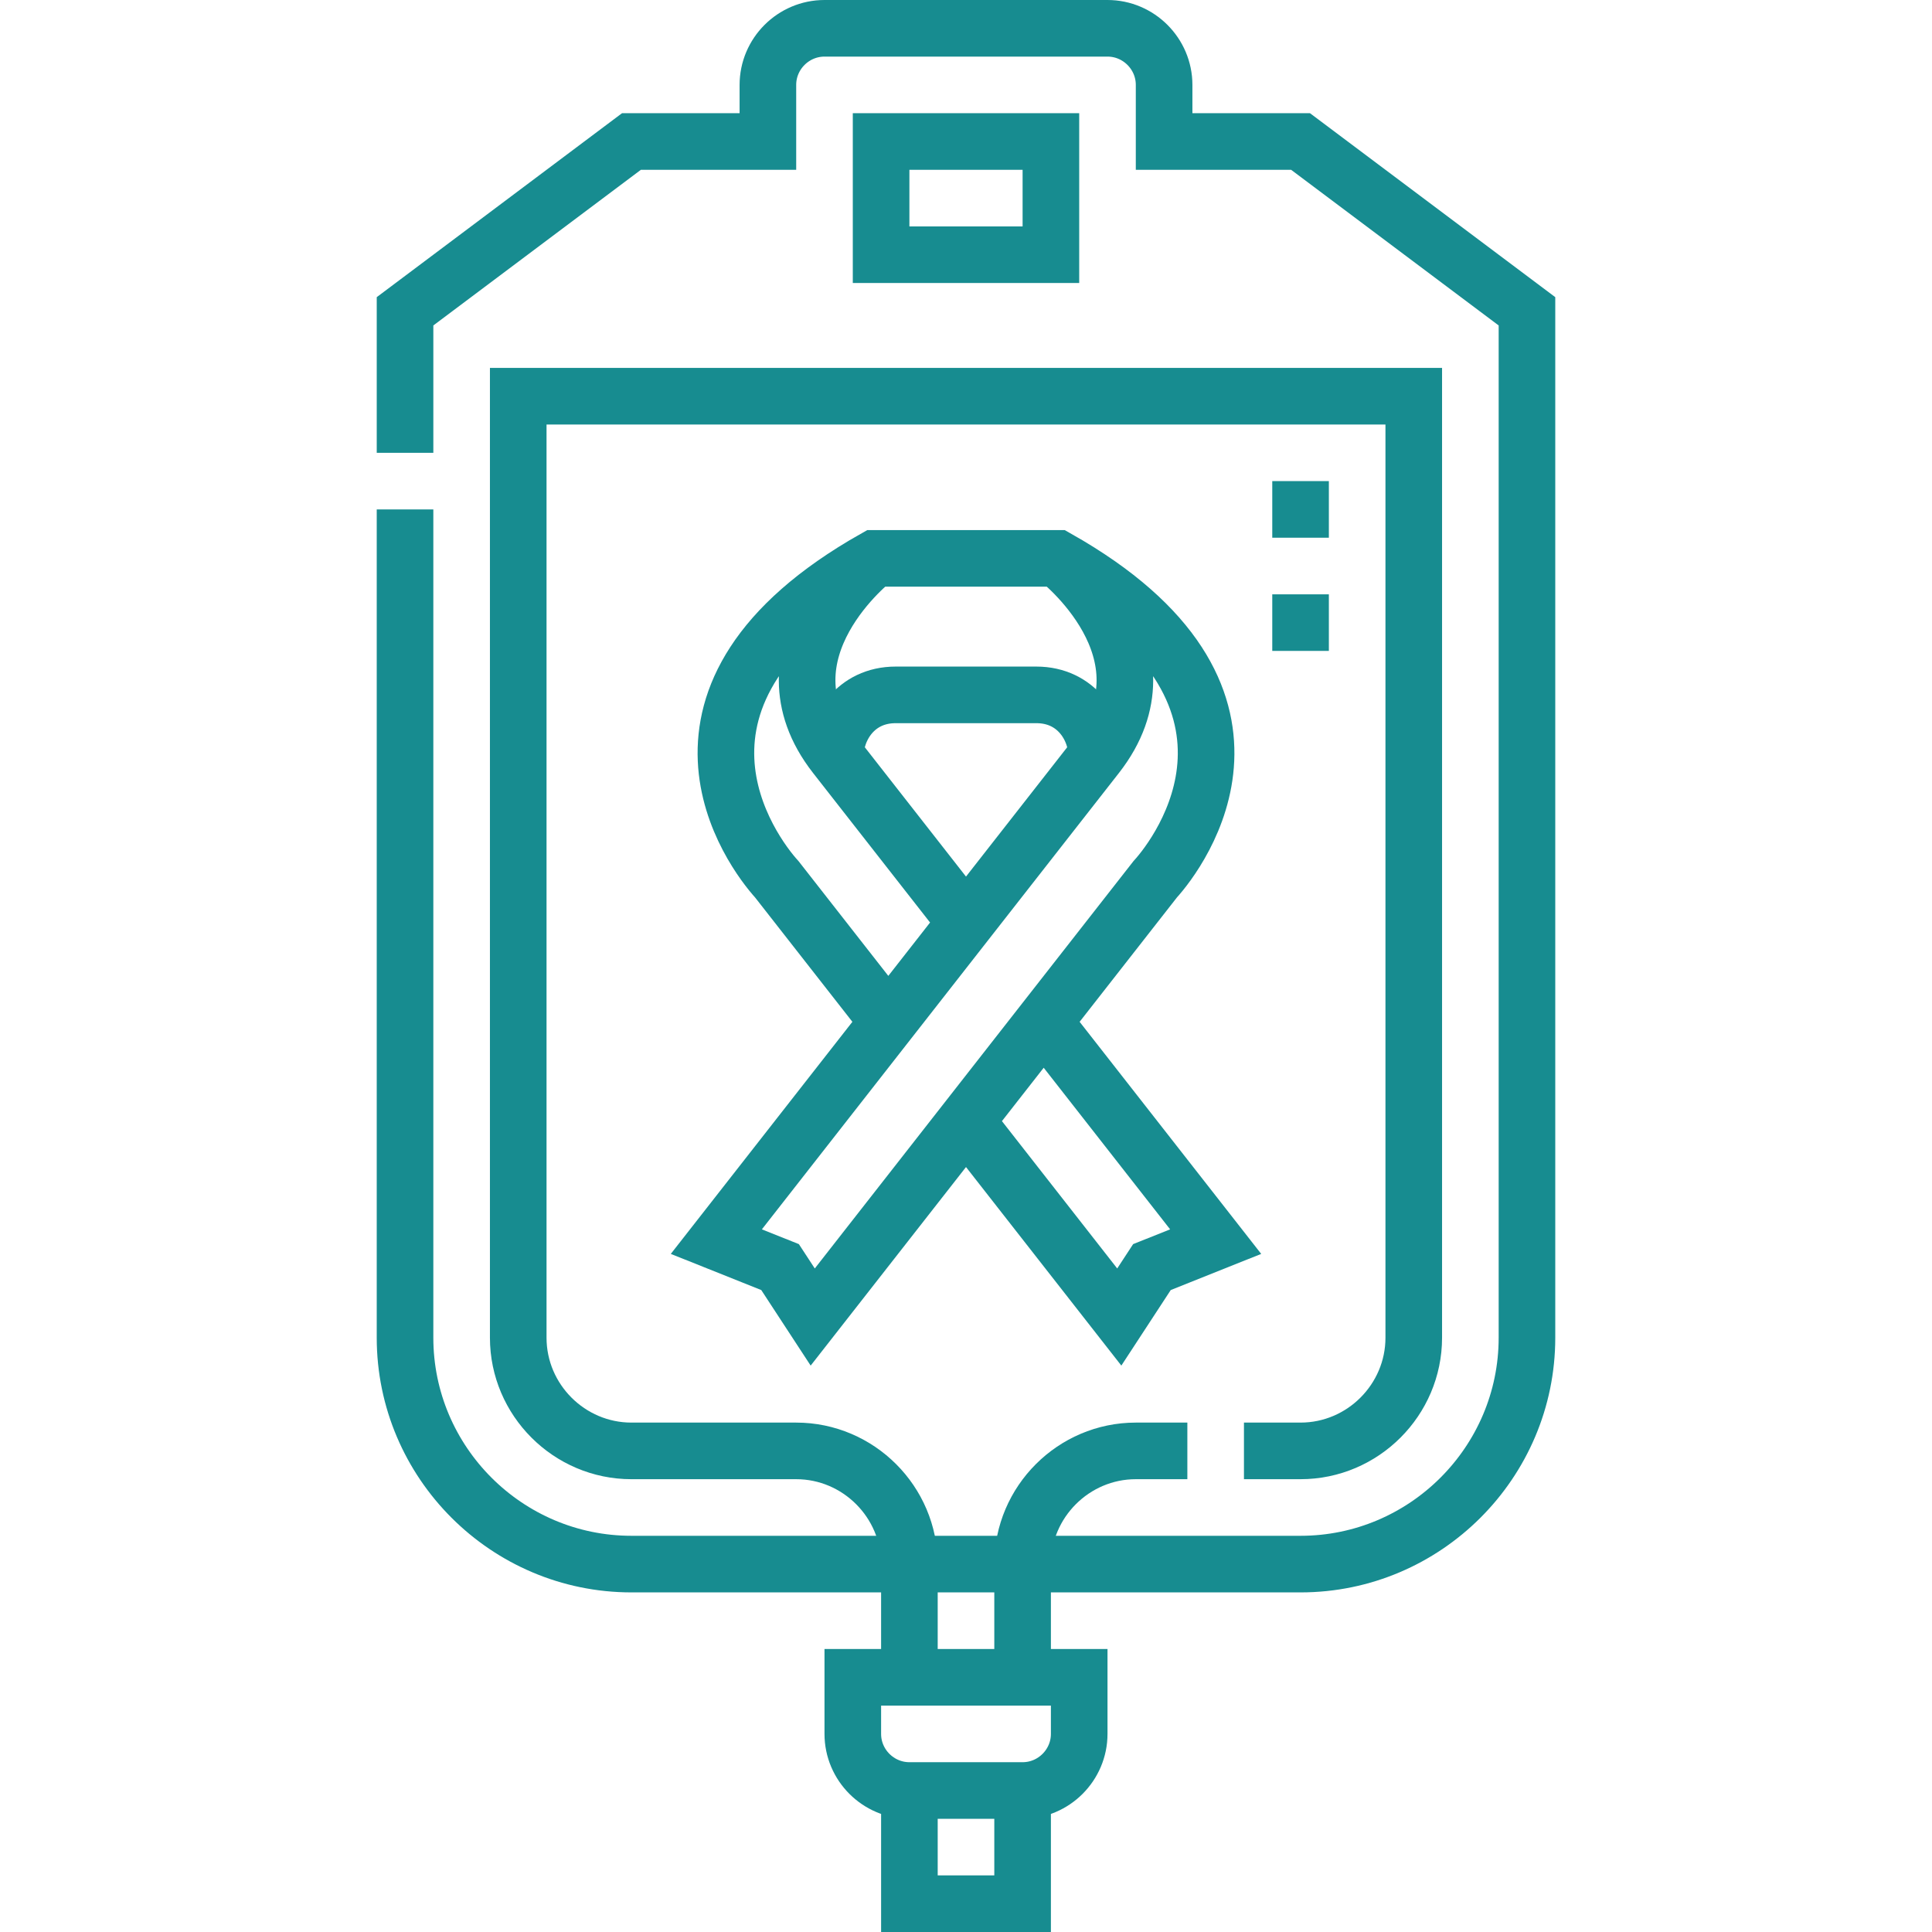 <svg xmlns="http://www.w3.org/2000/svg" xmlns:xlink="http://www.w3.org/1999/xlink" width="512" height="512" x="0" y="0" viewBox="0 0 512 512" style="enable-background:new 0 0 512 512" xml:space="preserve"><g><path d="M280.185 147.975s32.049 24.626 10.431 52.257L189.838 329.043l16.888 6.748 8.654 13.236 90.749-115.993c6.509-7.149 38.032-48.922-25.944-85.059h-48.369c-63.976 36.137-32.453 77.91-25.944 85.059l29.54 37.757M256 297.106l40.621 51.921 8.654-13.236 16.888-6.748-45.575-58.252M256 244.477l-34.617-44.245c-21.617-27.631 10.432-52.257 10.432-52.257" style="fill-rule:evenodd;clip-rule:evenodd;stroke-width:15;stroke-miterlimit:22.926;" fill-rule="evenodd" clip-rule="evenodd" fill="none" stroke="#178c90" stroke-width="15" stroke-miterlimit="22.926" data-original="#000000" opacity="1"></path><path d="M221.384 200.232c0-7.133 5.244-16.083 15.981-16.083h37.271c10.737 0 15.981 8.949 15.981 16.083" style="fill-rule:evenodd;clip-rule:evenodd;stroke-width:15;stroke-miterlimit:22.926;" fill-rule="evenodd" clip-rule="evenodd" fill="none" stroke="#178c90" stroke-width="15" stroke-miterlimit="22.926" data-original="#000000" opacity="1"></path><path d="M107.339 120V82.5l60-45H203.5v-15c0-8.25 6.75-15 15-15h75c8.25 0 15 6.753 15 15v15.001h36.162l60 45v272.001c0 33.044-26.956 60-60 60H167.338c-33.048 0-60-26.947-60-60V135M233.5 67.5h45v-30h-45v30z" style="fill-rule:evenodd;clip-rule:evenodd;stroke-width:15;stroke-miterlimit:22.926;" fill-rule="evenodd" clip-rule="evenodd" fill="none" stroke="#178c90" stroke-width="15" stroke-miterlimit="22.926" data-original="#000000" opacity="1"></path><path d="M241 414.502c0-16.489-13.511-30-30-30h-43.662c-16.487 0-30-13.5-30-30V105h237.323v249.501c0 16.488-13.512 30-30 30h-15m-14.999.001H301c-16.488 0-30 13.511-30 30M271 414.502v30m-30-.001v-30m30 60v30h-30v-30M226 444.501h60v15c0 8.25-6.75 15-15 15h-30c-8.25 0-15-6.75-15-15v-15zM344.662 142.5v-15m0 45v-15" style="fill-rule:evenodd;clip-rule:evenodd;stroke-width:15;stroke-miterlimit:22.926;" fill-rule="evenodd" clip-rule="evenodd" fill="none" stroke="#178c90" stroke-width="15" stroke-miterlimit="22.926" data-original="#000000" opacity="1"></path></g></svg>